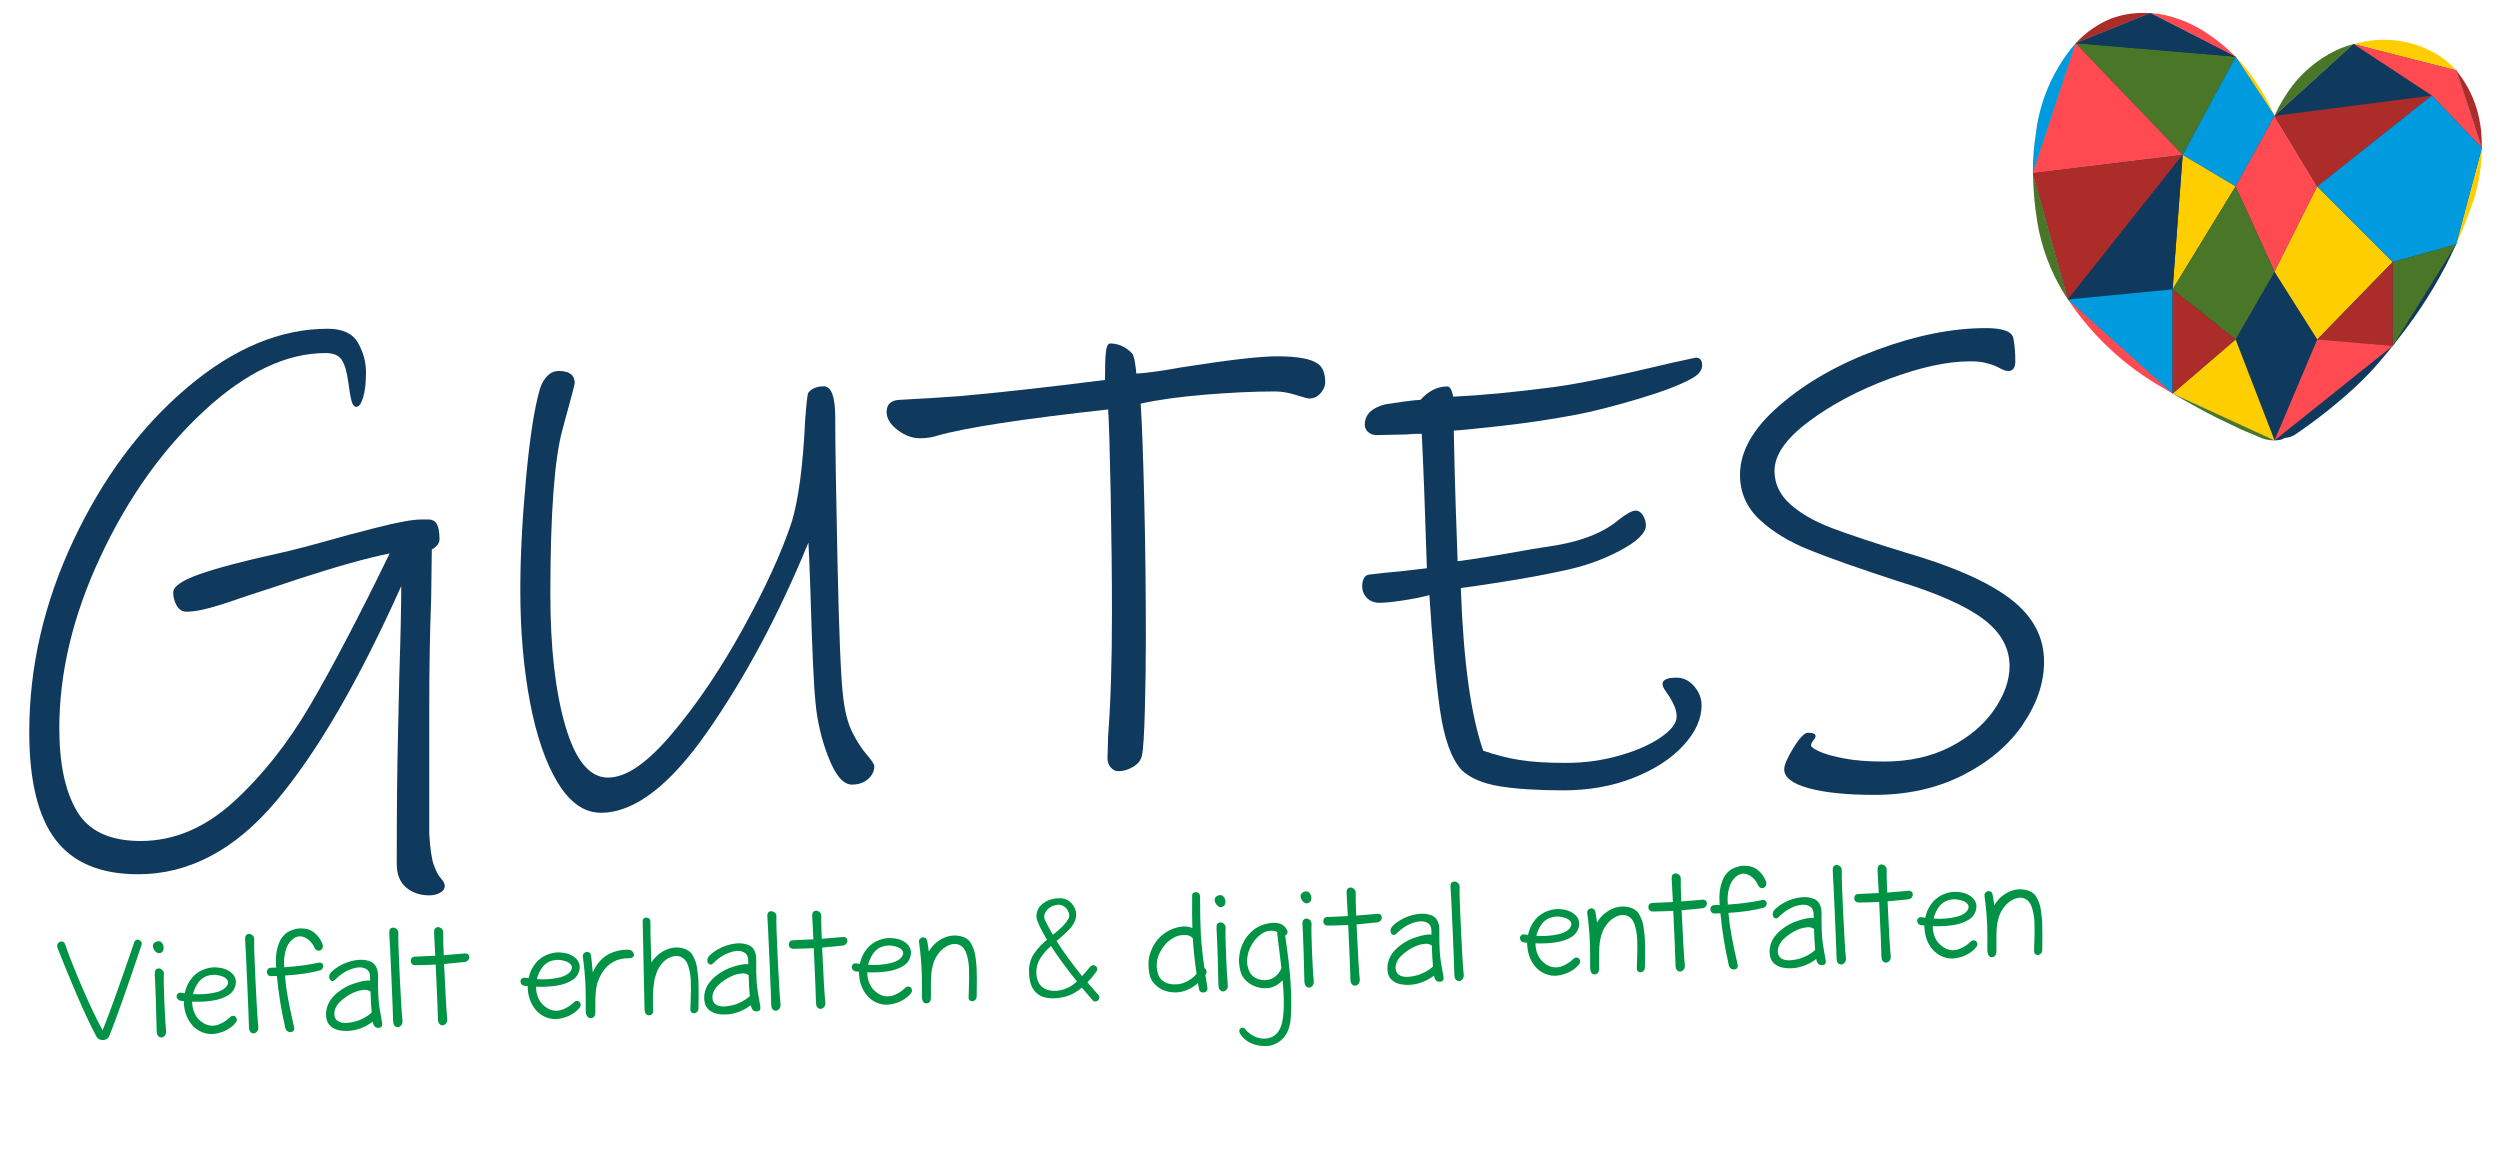 <?xml version="1.0" encoding="UTF-8"?>
<svg xmlns="http://www.w3.org/2000/svg" width="350" height="162" viewBox="0 0 579 268">
  <defs>
    <style>
      .cls-1 {
        fill: #009245;
      }

      .cls-2 {
        fill: #009bde;
      }

      .cls-3 {
        fill: #ab2c29;
      }

      .cls-4 {
        fill: #103a5d;
      }

      .cls-5 {
        fill: #ff4a51;
      }

      .cls-6 {
        fill: #4a7628;
      }

      .cls-7 {
        fill: #ffce00;
      }
    </style>
  </defs>
  <g id="Schriften_und_Hilfslinien" data-name="Schriften und Hilfslinien"/>
  <g id="gutes_big">
    <g id="Ebene_9" data-name="Ebene 9"/>
  </g>
  <g id="Ebene_4" data-name="Ebene 4"/>
  <g id="Ebene_10" data-name="Ebene 10"/>
  <g id="Ebene_12" data-name="Ebene 12"/>
  <g id="Ebene_11" data-name="Ebene 11"/>
  <g id="Ebene_2" data-name="Ebene 2"/>
  <g id="Ebene_15" data-name="Ebene 15"/>
  <g id="Ebene_7" data-name="Ebene 7"/>
  <g id="Ebene_6" data-name="Ebene 6"/>
  <g id="Ebene_3" data-name="Ebene 3"/>
  <g id="Ebene_13" data-name="Ebene 13"/>
  <g id="Ebene_14" data-name="Ebene 14"/>
  <g id="gutes_big_bunt">
    <g>
      <path class="cls-6" d="M526.78,101.99c-1.26,.03-2.51-.25-3.65-.81l-3.84-1.6-5.87-2.81c-3.6-1.83-6.87-3.66-10.18-5.59l23.53,10.81Z"/>
      <g>
        <path class="cls-6" d="M545.08,10.21l-18.29,16.63c.6-1.38,1.3-2.72,2.11-4,2.52-4.3,6.14-7.86,10.48-10.32,1.79-1.03,3.7-1.81,5.7-2.31Z"/>
        <path class="cls-7" d="M568.91,16.28l-23.8-6.08c.46-.13,.93-.23,1.4-.32,5.55-1.33,11.39-.66,16.48,1.92,2.23,1.12,4.24,2.64,5.92,4.48Z"/>
        <path class="cls-3" d="M574.8,34.27l-5.85-17.87c1.85,2.28,3.3,4.85,4.28,7.62,.89,2.58,1.41,5.28,1.52,8,.04,.75,.06,1.5,.06,2.25Z"/>
        <path class="cls-7" d="M574.8,34.27c-.01,4-.63,7.97-1.82,11.8-1.19,3.59-2.57,7.11-4.14,10.54l5.96-22.34Z"/>
        <path class="cls-5" d="M503.18,91.14c-.72-.41-1.43-.84-2.15-1.26-8.88-5.02-16.44-12.05-22.09-20.52l24.24,21.78Z"/>
        <path class="cls-6" d="M478.94,69.36c-.4-.59-.79-1.19-1.16-1.8-2.96-4.92-4.97-10.34-5.92-16-.63-3.79-.96-7.61-1.03-11.45l8.11,29.24Z"/>
        <path class="cls-2" d="M480.74,10.01l-9.91,30.11c0-.27-.01-.53-.01-.8,0-2.68,.22-5.35,.64-8,.74-6.89,3.32-13.47,7.44-19.04,.56-.8,1.18-1.56,1.84-2.28Z"/>
        <path class="cls-3" d="M498.02,3.04l-17.28,6.97c2.28-2.49,5.09-4.45,8.24-5.73,2.36-.86,4.85-1.3,7.36-1.28,.56,0,1.12,0,1.68,.04Z"/>
        <path class="cls-5" d="M517.77,13.13l-19.73-10.1c.99,.06,1.97,.18,2.94,.37,3.69,.78,7.19,2.28,10.31,4.4,2.34,1.55,4.5,3.34,6.47,5.33Z"/>
        <path class="cls-7" d="M526.79,26.84l-9.03-13.71c.53,.53,1.04,1.07,1.53,1.63,3.08,3.64,5.6,7.71,7.5,12.08Z"/>
        <path class="cls-4" d="M574.8,34.27h0l-5.96,22.34c-3.09,6.79-6.91,13.23-11.38,19.22-1.07,1.42-2.14,2.83-3.26,4.23l-.03,.04h0c-.89,1.11-1.78,2.2-2.71,3.25-1.71,2.07-3.56,4.02-5.52,5.85-4.52,4.22-9.37,8.07-14.49,11.52-.68,.41-1.45,.65-2.23,.7l-.89,.4c-.51,.11-1.02,.17-1.53,.18h-.02l-23.53-10.81-.06-.04h0l-24.24-21.78-8.11-29.24,9.91-30.11,17.28-6.97h.01l19.73,10.1,9.03,13.71,18.29-16.63h.02l23.8,6.07v.06s.02,.04,.04,.06h0l5.85,17.87Z"/>
        <polygon class="cls-6" points="480.74 10.01 505.51 35.88 517.76 13.13 480.74 10.01"/>
        <polygon class="cls-2" points="526.79 26.84 517.77 43.18 505.51 35.88 517.77 13.13 526.79 26.84"/>
        <polygon class="cls-5" points="517.76 43.18 526.79 62.94 536.69 43.18 526.79 26.84 517.76 43.18"/>
        <polygon class="cls-4" points="526.79 62.94 517.76 78.62 526.79 102 536.69 78.62 526.79 62.94"/>
        <polygon class="cls-5" points="505.51 35.88 470.83 40.12 480.74 10.01 505.51 35.88"/>
        <polygon class="cls-7" points="505.51 35.88 503.18 67.02 517.76 43.18 505.51 35.88"/>
        <polygon class="cls-6" points="503.18 67.02 517.76 78.62 526.79 62.94 517.76 43.18 503.18 67.02"/>
        <polygon class="cls-7" points="526.79 62.94 536.69 43.18 554.17 60.66 536.69 78.62 526.79 62.94"/>
        <polygon class="cls-4" points="563.22 22.13 526.79 26.84 545.08 10.21 545.09 10.2 545.1 10.2 563.22 22.13"/>
        <polygon class="cls-3" points="536.69 43.18 563.22 22.13 526.79 26.84 536.69 43.18"/>
        <polygon class="cls-5" points="574.8 34.27 563.22 22.13 545.1 10.2 568.91 16.28 568.94 16.39 568.94 16.4 574.8 34.27"/>
        <polygon class="cls-2" points="574.8 34.27 574.8 34.27 568.84 56.61 554.17 60.66 536.69 43.18 563.22 22.13 574.8 34.27"/>
        <polygon class="cls-6" points="554.17 60.66 554.17 80.1 568.84 56.61 554.17 60.66"/>
        <polygon class="cls-3" points="554.17 80.1 536.69 78.62 554.17 60.66 554.17 80.1"/>
        <polygon class="cls-5" points="554.17 80.1 526.79 102 536.69 78.62 554.17 80.1"/>
        <polygon class="cls-3" points="505.51 35.88 478.94 69.36 470.83 40.12 505.51 35.88"/>
        <polygon class="cls-4" points="478.94 69.36 503.18 67.02 505.51 35.88 478.94 69.36"/>
        <polygon class="cls-2" points="503.18 67.02 503.18 91.14 478.94 69.36 503.18 67.02"/>
        <polygon class="cls-7" points="526.79 101.99 526.79 102 526.78 101.99 503.25 91.18 503.19 91.14 517.77 78.62 526.79 101.99"/>
        <polygon class="cls-3" points="503.18 67.02 503.18 91.14 517.76 78.62 503.18 67.02"/>
        <polygon class="cls-4" points="517.77 13.13 480.74 10.01 498.02 3.04 498.04 3.04 517.77 13.13"/>
      </g>
    </g>
    <g>
      <path class="cls-4" d="M100.48,200.33c.49,1.43,1.04,2.47,1.63,3.11,.59,.64,.89,1.21,.89,1.71,0,.69-.37,1.24-1.11,1.63-.74,.39-1.56,.59-2.45,.59-2.18,0-3.98-.62-5.41-1.85-1.43-1.24-2.15-3.04-2.15-5.41,0-12.46,.1-22.64,.3-30.55l.3-13.2c.3-9.19,.44-16.06,.44-20.61-9.89,22.05-19.57,38.68-29.06,49.9-9.49,11.22-20.12,16.83-31.88,16.83-8.7,0-15.08-2.67-19.13-8.01-4.06-5.34-6.08-13.64-6.08-24.91,0-15.13,3.41-29.93,10.23-44.41,6.82-14.48,15.59-26.27,26.32-35.37,10.73-9.09,21.58-13.64,32.55-13.64,3.46,0,5.81,1.09,7.04,3.26,1.23,2.18,1.85,4.45,1.85,6.82s-.22,4.43-.67,5.86c-.44,1.43-.96,2.15-1.56,2.15-.5,0-.87-.44-1.11-1.33-.25-.89-.52-2.47-.82-4.75-.3-2.17-.79-3.78-1.48-4.82-.69-1.04-1.93-1.56-3.71-1.56-9.1,0-18.46,4.45-28.1,13.35-9.64,8.9-17.65,20.14-24.02,33.74-6.38,13.59-9.56,26.87-9.56,39.82,0,8.21,1.36,14.61,4.08,19.2,2.72,4.6,7.64,6.9,14.75,6.9,7.71,0,14.88-3.02,21.5-9.05,6.62-6.03,12.53-13.47,17.72-22.32,5.19-8.85,11.34-20.59,18.46-35.22-5.04,.99-12.11,2.97-21.21,5.93l-5.78,1.93-5.49,1.78c-3.66,1.29-6.62,2.25-8.9,2.89-2.28,.64-4.15,.96-5.64,.96-.99,0-1.76-.47-2.3-1.41-.54-.94-.82-1.95-.82-3.04,0-1.38,2.02-2.79,6.08-4.23,4.05-1.43,10.13-3.04,18.24-4.82,3.16-.69,7.71-1.88,13.64-3.56,.99-.3,3.98-1.09,8.97-2.37,4.99-1.28,8.48-1.93,10.45-1.93h1.71c.94,0,1.61,.37,2,1.11,.39,.74,.59,1.9,.59,3.48,0,.89-.59,1.68-1.78,2.37l-.15,11.42c-.3,7.71-.44,16.12-.44,25.21v29.21c.2,3.36,.54,5.76,1.04,7.19Z"/>
      <path class="cls-4" d="M201.02,180.46c-.99,.84-2.22,1.26-3.71,1.26-1.98,0-3.78-2.08-5.41-6.23-1.63-4.15-2.65-8.45-3.04-12.9-.4-3.76-.79-12.51-1.19-26.25-.2-5.73-.35-9.29-.44-10.68-6.82,16.61-14.61,31.19-23.36,43.75s-16.98,18.83-24.69,18.83c-3.86,0-7.19-2.32-10.01-6.97s-4.97-10.9-6.45-18.76-2.22-16.48-2.22-25.88c0-7.61,.44-16.24,1.33-25.88,.89-9.64,1.98-16.58,3.26-20.83,.39-1.19,.96-2.15,1.71-2.89,.74-.74,1.61-1.11,2.59-1.11,2.47,0,3.71,.94,3.71,2.82,0,.3-.94,3.86-2.82,10.68-1.88,6.82-2.82,19.57-2.82,38.26,0,12.36,1.16,22.52,3.48,30.47,2.32,7.96,5.61,11.94,9.86,11.94s9.09-3.38,14.83-10.16c5.73-6.77,11.2-14.85,16.39-24.25,5.19-9.39,8.97-17.65,11.34-24.77,1.58-5.24,2.62-13.1,3.11-23.58,.3-4.05,.54-6.18,.74-6.38,.79-.99,1.98-1.48,3.56-1.48,1.78,0,2.67,2.42,2.67,7.27,0,5.83,.17,16.91,.52,33.22,.35,16.31,.76,26.64,1.26,30.99,.39,3.66,1.11,6.53,2.15,8.6,1.04,2.08,2.15,3.81,3.34,5.19,1.19,1.39,1.78,2.28,1.78,2.67,0,1.19-.5,2.2-1.48,3.04Z"/>
      <path class="cls-4" d="M305.86,91.04c-.69,.84-1.58,1.26-2.67,1.26-.3,0-1.31-.27-3.04-.82-1.73-.54-3.34-.82-4.82-.82-4.75,0-10.13,.25-16.16,.74-6.03,.5-11.02,1.19-14.98,2.08,.3,4.75,.57,12.23,.82,22.47,.25,10.23,.37,20.98,.37,32.25,0,4.75-.07,10.04-.22,15.87-.15,5.83-.37,9.44-.67,10.83-.2,1.09-.87,1.98-2,2.67-1.14,.69-2.3,1.04-3.48,1.04-.69,0-1.29-.3-1.78-.89-.5-.59-.74-1.28-.74-2.08l.15-5.19c.59-7.71,.89-17.2,.89-28.47,0-8.1-.1-17.37-.3-27.8-.2-10.43-.4-16.88-.59-19.35-19.77,2.18-32.97,4.2-39.59,6.08-1.19,.4-2.52,.59-4,.59-1.78,0-3.51-.64-5.19-1.93-1.68-1.28-2.52-2.67-2.52-4.15,0-.99,.3-1.71,.89-2.15s1.33-.67,2.22-.67c5.63-.3,10.38-.59,14.24-.89,8.8-.79,19.87-2.02,33.22-3.71,0-3.06,.07-5.24,.22-6.52,.15-1.28,.47-1.93,.96-1.93,1.88,0,3.56,.74,5.04,2.22,.3,.3,.54,1.06,.74,2.3,.2,1.24,.3,2.05,.3,2.45,2.17-.1,5.73-.59,10.68-1.48,10.68-1.68,17.99-2.52,21.95-2.52,4.75,0,7.91,.59,9.49,1.78,1.09,.79,1.63,2.22,1.63,4.3,0,.79-.35,1.61-1.04,2.45Z"/>
      <path class="cls-4" d="M391.72,87.71c-2.67,1.48-6.85,3.07-12.53,4.75-5.69,1.68-10.36,2.87-14.01,3.56-5.73,1.09-11.49,1.95-17.28,2.6-5.78,.64-9.52,1.02-11.2,1.11,.1,5.73,.25,11.64,.45,17.72,.2,6.08,.34,10.26,.44,12.53,3.86-.49,9.64-1.43,17.35-2.82l5.63-.89c6.23-1.09,11.02-3.06,14.38-5.93,1.78-1.38,3.06-2.08,3.86-2.08,.69,0,1.26,.37,1.71,1.11,.44,.74,.67,1.51,.67,2.3,0,1.78-2,3.73-6.01,5.86-4,2.13-8.43,3.68-13.27,4.67-4.06,.89-8.6,1.73-13.64,2.52-5.04,.79-8.36,1.29-9.94,1.48,.59,16.91,2.32,29.46,5.19,37.67,2.87,.99,5.68,1.71,8.45,2.15,2.77,.45,6.33,.67,10.68,.67s8.5-.57,12.46-1.71c3.95-1.13,7.14-2.54,9.57-4.23,2.42-1.68,3.63-3.26,3.63-4.75,0-.79-.15-1.56-.45-2.3-.3-.74-.69-1.51-1.19-2.3-.2-.3-.52-.76-.96-1.41-.45-.64-.67-1.16-.67-1.56,0-.99,1.09-1.48,3.26-1.48,1.58,0,2.94,.67,4.08,2,1.14,1.33,1.71,2.79,1.71,4.38,0,3.17-1.41,6.28-4.23,9.34-2.82,3.07-6.67,5.56-11.57,7.49s-10.31,2.89-16.24,2.89-10.97-.32-14.83-.96c-3.86-.64-6.77-1.9-8.75-3.78-2.37-2.67-4.03-7.32-4.97-13.94-.94-6.62-1.76-15.47-2.45-26.54-1.88,.5-3.98,.92-6.3,1.26-2.32,.35-4.08,.52-5.26,.52s-2.15-.37-2.89-1.11-1.11-1.65-1.11-2.74c0-.69,.12-1.28,.37-1.78,.25-.49,.62-.79,1.11-.89,3.26-.39,5.63-.64,7.12-.74l6.38-.74c-.4-12.75-.79-23.13-1.19-31.14-1.48,0-2.67,.05-3.56,.15l-6.82,.15c-.89,0-1.58-.25-2.08-.74-.5-.49-.74-1.04-.74-1.63,0-2.37,1.58-3.95,4.75-4.75,1.19-.2,2.69-.42,4.52-.67,1.83-.25,3.04-.37,3.63-.37,1.88-2.08,3.95-3.11,6.23-3.11,.39,0,.72,.32,.96,.96,.25,.64,.37,1.11,.37,1.41,6.53-.3,14.29-1.04,23.28-2.22,5.93-.79,15.07-2.67,27.43-5.63l5.49-1.19c.99,0,1.48,.59,1.48,1.78s-.84,2.22-2.52,3.11Z"/>
      <path class="cls-4" d="M468.46,167.86c-3.31,4.8-7.96,8.7-13.94,11.72-5.98,3.01-12.78,4.52-20.39,4.52-6.43,0-11.52-.52-15.27-1.56-3.76-1.04-5.64-2.5-5.64-4.38,0-.99,.72-2.64,2.15-4.97,1.43-2.32,2.54-3.48,3.34-3.48,1.19,0,1.78,.25,1.78,.74,0,.3-.17,.64-.52,1.04-.35,.4-.52,.79-.52,1.19,0,.3,.62,.74,1.85,1.33,1.24,.59,3.14,1.14,5.71,1.63,2.57,.5,5.68,.74,9.34,.74,5.83,0,10.95-1.14,15.35-3.41,4.4-2.27,7.79-5.14,10.16-8.6,2.37-3.46,3.56-6.82,3.56-10.08,0-4.25-2.05-7.91-6.15-10.97-4.1-3.06-10.7-5.98-19.8-8.75-8.8-2.87-15.6-5.26-20.39-7.19-4.8-1.93-8.67-4.3-11.64-7.12-2.97-2.82-4.45-6.25-4.45-10.31,0-5.44,3.06-10.8,9.19-16.09,6.13-5.29,13.69-9.59,22.69-12.9,8.99-3.31,17.35-4.97,25.06-4.97,3.95,0,6.08,.79,6.38,2.37,.3,1.58,.44,3.36,.44,5.34,0,1.48-.54,2.22-1.63,2.22-.5,0-1.06-.17-1.71-.52-.64-.35-1.21-.62-1.71-.82-.59-.2-1.29-.39-2.08-.59-.79-.2-1.93-.3-3.41-.3-5.14,0-11.32,1.33-18.54,4-7.22,2.67-13.47,5.98-18.76,9.94-5.29,3.96-7.93,7.76-7.93,11.42,0,2.97,1.21,5.54,3.63,7.71,2.42,2.18,5.66,4.03,9.71,5.56,4.05,1.53,9.79,3.44,17.2,5.71,10.87,3.17,18.91,6.72,24.1,10.68,5.19,3.96,7.79,8.8,7.79,14.53,0,4.94-1.66,9.81-4.97,14.61Z"/>
    </g>
    <g>
      <path class="cls-1" d="M13.32,219.53c-.15-.4-.11-.75,.12-1.06s.53-.46,.89-.43c.36,.03,.61,.25,.75,.68,.94,2.75,2.31,6.19,4.1,10.33s3.32,7.32,4.58,9.56c.41-1,.86-2.16,1.36-3.48,.5-1.33,1.06-2.85,1.67-4.58,.62-1.73,1.11-3.13,1.49-4.21,.38-1.08,.9-2.61,1.59-4.58,.68-1.98,1.08-3.14,1.2-3.5,.09-.25,.22-.43,.39-.54s.34-.14,.51-.1c.17,.04,.33,.12,.49,.23,.16,.11,.27,.26,.33,.44s.06,.36,0,.54c-3.44,10.22-5.93,17.24-7.47,21.07-.17,.42-.46,.71-.87,.86-.42,.15-.83,.16-1.24,.03-.41-.13-.7-.36-.87-.7-1.25-2.31-2.75-5.49-4.5-9.54-1.74-4.06-3.25-7.73-4.53-11.01Z"/>
      <path class="cls-1" d="M35.4,218.99c.01-.2,.09-.38,.25-.54,.15-.16,.33-.28,.53-.36,.2-.08,.41-.11,.63-.1,.22,.02,.4,.09,.54,.23,.24,.22,.4,.5,.49,.84,.09,.35,.08,.68-.03,.99-.11,.31-.3,.53-.6,.64-.43,.17-.85,.06-1.24-.35-.39-.41-.58-.86-.56-1.37Zm.44,6.57c-.04-.61,.13-.99,.49-1.17s.73-.13,1.09,.13c.37,.26,.54,.59,.52,1.01-.06,1.05-.02,3.26,.12,6.61,.14,3.35,.27,5.56,.39,6.63,.07,.53-.08,.95-.44,1.25s-.73,.35-1.12,.14c-.38-.21-.59-.65-.61-1.33-.02-1.43-.08-3.69-.18-6.79-.1-3.09-.19-5.26-.27-6.49Z"/>
      <path class="cls-1" d="M42.59,231.85c-.22-.02-.44-.04-.67-.06-.44-.05-.74-.25-.91-.6-.17-.35-.15-.67,.06-.95,.21-.29,.55-.39,1.01-.31,.23,.04,.46,.08,.7,.11,.21-1.04,.59-1.98,1.13-2.82,.36-.55,.77-1.04,1.25-1.46,.48-.42,.97-.75,1.48-.99,.51-.24,1.04-.42,1.59-.56,.55-.13,1.09-.19,1.61-.17,.52,.02,1.03,.08,1.52,.18s.94,.26,1.35,.48c.41,.22,.76,.47,1.05,.75,.3,.28,.52,.61,.68,.98,.15,.37,.22,.76,.18,1.16-.05,.61-.22,1.16-.51,1.65-.29,.49-.69,.89-1.19,1.21-.5,.32-1.06,.59-1.68,.81-.62,.22-1.31,.39-2.07,.5-.76,.11-1.53,.18-2.29,.22-.76,.04-1.55,.04-2.38,0,0,1.02,.2,1.97,.63,2.84,.42,.87,1.08,1.58,1.95,2.12,.55,.34,1.12,.53,1.72,.59,.59,.06,1.16-.01,1.71-.2,.54-.19,1.04-.43,1.49-.72s.88-.63,1.27-1.01c.22-.22,.45-.33,.7-.33,.25,0,.45,.07,.6,.23,.15,.16,.24,.36,.27,.6,.04,.24-.06,.5-.28,.78-.47,.6-1.11,1.13-1.93,1.59-.82,.46-1.75,.78-2.8,.95-1.04,.17-2.08,.04-3.09-.38-.89-.37-1.66-.94-2.3-1.69s-1.11-1.6-1.42-2.54c-.3-.93-.45-1.92-.45-2.95Zm2.11-1.62c.92,.08,1.84,.08,2.76,0,.92-.08,1.75-.21,2.5-.39s1.37-.45,1.89-.81c.51-.36,.83-.79,.94-1.28,.08-.32,0-.63-.26-.93-.25-.3-.61-.53-1.07-.7-.46-.17-.97-.28-1.51-.33-.55-.05-1.12,0-1.72,.17s-1.11,.42-1.55,.79c-.46,.38-.86,.88-1.2,1.49-.34,.61-.6,1.27-.78,1.98Z"/>
      <path class="cls-1" d="M56.77,217.54c-.04-.61,.12-.99,.48-1.16,.36-.16,.72-.12,1.09,.13,.37,.25,.55,.58,.52,1-.05,1.22,.06,4.6,.33,10.16s.48,8.94,.63,10.16c.05,.53-.1,.95-.46,1.25s-.73,.35-1.12,.14c-.38-.21-.58-.65-.59-1.33-.02-1.13-.15-4.46-.39-9.99-.24-5.52-.41-8.98-.5-10.37Z"/>
      <path class="cls-1" d="M72.82,219.5c-.23-.57-.58-1.08-1.04-1.55-.46-.46-.99-.79-1.57-.98-.58-.19-1.17-.15-1.76,.12-.53,.26-.98,.64-1.36,1.13-.38,.49-.66,1.02-.84,1.6-.18,.57-.31,1.12-.38,1.64-.07,.52-.1,1.02-.09,1.5,.01,.36,.03,.72,.05,1.06,2.98-.2,5.61-.55,7.89-1.04,.44-.09,.76,0,.95,.25,.2,.26,.23,.56,.1,.89-.13,.34-.38,.55-.74,.65-2.16,.58-4.84,.97-8.05,1.17,.15,1.74,.39,3.51,.72,5.32,.33,1.81,.8,4.03,1.41,6.66,.13,.52-.02,.87-.45,1.04-.39,.15-.76,.1-1.12-.14-.24-.16-.4-.39-.46-.68-.96-4.19-1.61-8.23-1.96-12.1-.44,.02-.9,.03-1.39,.04-.35,.02-.61-.14-.79-.47-.17-.33-.19-.65-.03-.98,.15-.33,.44-.49,.88-.5,.37,0,.76-.02,1.17-.04-.01-.28-.03-.56-.05-.85-.03-.61-.02-1.21,.02-1.79s.14-1.21,.3-1.85,.37-1.23,.63-1.75c.27-.52,.63-1,1.09-1.44,.46-.44,.99-.76,1.6-.97,.74-.28,1.43-.42,2.08-.42,.64,0,1.22,.08,1.73,.23,.51,.16,.97,.41,1.39,.74,.42,.34,.78,.71,1.08,1.1,.3,.4,.55,.84,.77,1.33,.27,.63,.23,1.12-.14,1.49-.3,.29-.63,.36-1.01,.21-.27-.1-.48-.32-.62-.65Z"/>
      <path class="cls-1" d="M87.91,238.02c-.48,.08-.84,0-1.09-.24-.24-.24-.42-.63-.52-1.16-.78,.6-1.64,1.09-2.57,1.46-.94,.37-1.85,.59-2.73,.66-.88,.07-1.71,.02-2.48-.13-.77-.16-1.42-.47-1.94-.94-.53-.47-.85-1.05-.97-1.74-.16-.84-.13-1.65,.08-2.44,.21-.79,.54-1.48,.99-2.07,.45-.59,.99-1.14,1.63-1.65,.64-.51,1.28-.92,1.92-1.25,.64-.33,1.28-.59,1.92-.79,1.56-.5,2.75-.71,3.58-.62,0-.37-.01-.69-.03-.96-.02-1.01-.48-1.66-1.37-1.94-.89-.29-1.97-.18-3.24,.32-1.27,.5-2.44,1.29-3.49,2.38-.35,.35-.68,.41-1,.15-.3-.24-.42-.57-.35-1.02,.05-.33,.2-.63,.47-.89,1.24-1.21,2.76-2.05,4.57-2.53s3.34-.44,4.6,.12c.57,.25,.99,.68,1.26,1.28,.27,.6,.41,1.25,.39,1.95-.02,2.33,.02,4.14,.12,5.42,.1,1.28,.35,2.92,.73,4.9,.12,.5,.16,.9,.1,1.19-.06,.3-.25,.47-.58,.53Zm-2.13-8.4s-.05-.02-.08-.04c-.14-.08-.25-.13-.34-.17-.09-.04-.23-.08-.42-.12-.19-.04-.43-.05-.7-.03-.28,.02-.6,.07-.97,.15-.41,.09-.88,.26-1.42,.49s-1.1,.56-1.68,.95c-.58,.4-1.1,.83-1.55,1.29s-.79,.99-1.01,1.59c-.22,.6-.25,1.19-.09,1.77,.13,.48,.43,.84,.9,1.08,.46,.24,1.02,.35,1.67,.34s1.33-.12,2.05-.3c.72-.18,1.43-.46,2.13-.83,.7-.38,1.3-.8,1.81-1.28-.14-1.47-.23-3.1-.27-4.89Z"/>
      <path class="cls-1" d="M90.15,216.09c-.04-.61,.12-.99,.48-1.16,.36-.16,.72-.12,1.1,.13,.37,.25,.55,.58,.52,1-.05,1.22,.06,4.6,.33,10.16,.27,5.55,.48,8.94,.63,10.16,.05,.53-.1,.95-.46,1.25-.36,.3-.73,.35-1.12,.14-.38-.21-.58-.65-.59-1.33-.02-1.13-.15-4.46-.39-9.99-.24-5.52-.41-8.98-.5-10.37Z"/>
      <path class="cls-1" d="M100.55,215.98c-.05-.61,.11-.99,.47-1.16s.73-.13,1.1,.13c.37,.26,.55,.59,.52,1.01-.03,.65,0,2.41,.12,5.27,1.18-.09,2.81-.23,4.88-.41,.45-.04,.76,.09,.93,.41,.17,.31,.16,.64-.03,.98-.19,.34-.49,.54-.91,.59-1.84,.2-3.43,.36-4.79,.47,.31,6.8,.55,11.02,.74,12.68,.06,.53-.09,.95-.45,1.25-.36,.3-.74,.35-1.12,.14-.39-.21-.58-.65-.59-1.33-.02-1.44-.19-5.64-.52-12.61-1.37,.07-2.96,.12-4.77,.15-.25,0-.46-.07-.63-.2-.17-.13-.28-.29-.32-.48-.04-.19-.05-.38-.03-.57,.03-.19,.12-.36,.27-.5,.15-.14,.35-.22,.58-.23,1.9-.07,3.5-.15,4.8-.22-.13-2.75-.22-4.53-.28-5.35Z"/>
      <path class="cls-1" d="M122.23,228.39c-.22-.02-.44-.04-.67-.06-.43-.05-.74-.25-.91-.6-.17-.35-.15-.67,.06-.95,.21-.29,.55-.39,1.01-.31,.23,.04,.46,.08,.7,.11,.21-1.04,.59-1.98,1.13-2.82,.36-.55,.77-1.04,1.25-1.46,.48-.42,.97-.75,1.48-.99,.51-.24,1.04-.42,1.59-.56,.55-.13,1.09-.19,1.61-.17,.52,.02,1.03,.08,1.52,.18,.49,.1,.94,.26,1.35,.48,.41,.22,.76,.47,1.05,.75,.3,.28,.52,.61,.68,.98,.15,.37,.22,.76,.18,1.16-.05,.61-.22,1.16-.51,1.65-.29,.49-.69,.89-1.19,1.21-.5,.32-1.06,.59-1.68,.81-.62,.22-1.31,.39-2.07,.5-.76,.11-1.53,.18-2.29,.22-.76,.04-1.55,.04-2.38,0,0,1.02,.2,1.97,.63,2.84,.42,.87,1.08,1.58,1.95,2.12,.55,.34,1.12,.53,1.72,.59,.59,.06,1.16-.01,1.71-.2,.54-.19,1.04-.43,1.49-.72,.45-.29,.88-.63,1.27-1.01,.22-.22,.45-.33,.7-.33,.25,0,.45,.07,.6,.23,.15,.16,.24,.36,.27,.6,.04,.24-.06,.5-.28,.78-.47,.6-1.11,1.13-1.93,1.59-.82,.46-1.75,.78-2.8,.95s-2.08,.04-3.09-.38c-.89-.37-1.66-.94-2.3-1.69s-1.11-1.6-1.42-2.54c-.3-.94-.45-1.92-.45-2.95Zm2.11-1.62c.92,.08,1.84,.08,2.76,0,.92-.08,1.75-.21,2.5-.39s1.37-.45,1.89-.81c.51-.36,.83-.79,.94-1.28,.08-.32,0-.63-.26-.93-.25-.3-.61-.53-1.07-.7s-.97-.28-1.51-.33-1.12,0-1.72,.17c-.6,.16-1.11,.43-1.55,.79-.46,.38-.86,.88-1.2,1.49s-.6,1.27-.78,1.98Z"/>
      <path class="cls-1" d="M145.81,221.93c-2.87-.07-5.03,1.12-6.49,3.56-.19,.33-.36,.66-.52,1.01-.15,.35-.28,.66-.38,.95-.1,.29-.18,.63-.25,1.02-.07,.39-.12,.72-.16,.97-.04,.25-.06,.6-.09,1.04-.02,.44-.03,.77-.04,.99,0,.22,0,.57,0,1.07,0,.5,0,.85,0,1.06,0,.05,0,.18,0,.39,0,.21,0,.36,0,.46,0,.09-.02,.23-.04,.4-.03,.18-.07,.31-.11,.41-.05,.09-.12,.19-.21,.29-.09,.1-.21,.16-.35,.2-.48,.13-.85,.04-1.11-.29-.26-.33-.4-.73-.41-1.22,0-.28,0-.82,0-1.62,0-.8,0-1.33,0-1.58,0-.26,0-.72-.02-1.39s-.03-1.17-.04-1.49c-.01-.32-.04-.79-.08-1.4-.04-.61-.08-1.15-.12-1.62-.05-.47-.1-1.01-.17-1.64-.07-.63-.15-1.27-.24-1.94-.03-.29,.03-.53,.2-.72s.36-.31,.59-.36c.22-.05,.45,0,.67,.13,.22,.13,.36,.34,.41,.62,.05,.24,.1,.57,.14,.98,.04,.41,.09,.92,.15,1.54,.06,.62,.1,1.11,.14,1.48,.4-.94,.9-1.77,1.51-2.47,.6-.7,1.26-1.25,1.98-1.65,.72-.4,1.46-.69,2.23-.88,.76-.19,1.56-.28,2.4-.27,.61,0,1.04,.22,1.28,.67,.2,.37,.19,.7-.05,.99-.18,.2-.45,.3-.81,.3Z"/>
      <path class="cls-1" d="M159.89,233.78c0-.29,.02-.7,.04-1.24,.09-2.33,.11-4.15,.05-5.46-.06-1.31-.27-2.47-.62-3.48-.25-.72-.62-1.27-1.11-1.64-.5-.37-1.03-.56-1.6-.56-.57,0-1.17,.17-1.79,.49-.62,.33-1.17,.79-1.66,1.39-.23,.29-.45,.59-.63,.91-.19,.32-.35,.66-.48,1.04-.13,.38-.25,.72-.35,1.04-.1,.32-.18,.71-.24,1.16-.06,.46-.11,.82-.15,1.1-.04,.28-.07,.67-.09,1.18s-.03,.87-.04,1.09c0,.22,0,.59,0,1.11,0,.52,0,.85,0,1,.02,.18,.03,.4,.04,.63,0,.24,0,.46,0,.66,0,.21-.06,.39-.16,.56-.1,.17-.25,.28-.46,.34-.24,.07-.46,.08-.65,.02-.19-.06-.33-.17-.43-.33-.1-.16-.17-.34-.22-.53-.05-.19-.07-.4-.07-.63-.04-2.74-.18-9.5-.43-20.28,0-.23,.06-.41,.18-.56,.12-.14,.27-.23,.45-.25,.18-.02,.36-.01,.53,.03,.18,.04,.33,.14,.45,.28,.12,.14,.19,.31,.18,.51,0,1.21,.01,2.3,.03,3.28,.02,.98,.05,2.06,.09,3.23,.04,1.17,.07,2.18,.09,3.05,.58-.89,1.3-1.63,2.15-2.23,.86-.6,1.78-.99,2.77-1.17,.99-.18,1.99-.08,3,.31,.39,.16,.73,.37,1.04,.64s.56,.62,.77,1.06c.21,.43,.39,.85,.54,1.26,.15,.41,.27,.94,.36,1.62,.09,.67,.15,1.25,.21,1.72,.05,.48,.09,1.14,.1,1.98,.02,.84,.02,1.51,.02,1.99s0,1.19-.02,2.13c0,.58-.01,1.01-.02,1.3,0,.51-.22,.86-.65,1.05-.38,.16-.71,.12-.98-.13-.17-.17-.26-.4-.25-.68Z"/>
      <path class="cls-1" d="M175.48,234.21c-.48,.08-.84,0-1.08-.24-.24-.24-.42-.63-.52-1.16-.78,.6-1.64,1.09-2.57,1.46-.94,.37-1.85,.59-2.73,.66s-1.71,.03-2.48-.13-1.42-.47-1.94-.94c-.53-.47-.85-1.05-.97-1.74-.16-.84-.13-1.65,.08-2.44,.21-.79,.54-1.48,.99-2.07,.45-.59,.99-1.14,1.63-1.65,.64-.51,1.28-.92,1.92-1.25,.64-.33,1.28-.59,1.92-.79,1.56-.5,2.75-.71,3.58-.62,0-.37-.01-.69-.03-.96-.02-1.01-.48-1.66-1.37-1.94-.89-.29-1.97-.18-3.24,.32-1.27,.5-2.44,1.29-3.49,2.38-.35,.35-.68,.41-1,.15-.3-.23-.42-.57-.35-1.02,.05-.33,.2-.63,.47-.89,1.24-1.21,2.76-2.05,4.57-2.53,1.81-.48,3.34-.44,4.61,.12,.57,.25,.99,.68,1.26,1.28,.27,.6,.41,1.25,.39,1.95-.02,2.33,.02,4.14,.12,5.42,.1,1.28,.35,2.92,.73,4.9,.12,.5,.16,.9,.1,1.19s-.25,.47-.58,.53Zm-2.13-8.4s-.05-.02-.08-.04c-.14-.08-.25-.13-.34-.17s-.23-.08-.42-.12c-.19-.04-.43-.05-.7-.03-.28,.02-.6,.07-.97,.15-.41,.09-.88,.25-1.42,.49-.54,.24-1.1,.56-1.68,.95-.58,.4-1.1,.83-1.55,1.29-.45,.46-.79,.99-1.01,1.59-.22,.6-.25,1.19-.09,1.77,.13,.48,.43,.84,.9,1.08,.46,.24,1.02,.35,1.67,.34,.65-.02,1.33-.12,2.05-.3,.72-.18,1.43-.46,2.13-.83,.7-.38,1.3-.8,1.81-1.28-.14-1.47-.23-3.1-.27-4.89Z"/>
      <path class="cls-1" d="M177.71,212.29c-.04-.61,.12-.99,.48-1.16,.36-.16,.72-.12,1.1,.13s.55,.58,.52,1c-.05,1.22,.06,4.6,.33,10.16,.27,5.55,.48,8.94,.63,10.16,.05,.53-.1,.95-.46,1.25-.36,.3-.73,.35-1.11,.14-.39-.21-.58-.65-.59-1.33-.02-1.13-.15-4.46-.39-9.99-.24-5.52-.41-8.98-.5-10.37Z"/>
      <path class="cls-1" d="M188.11,212.18c-.05-.61,.11-.99,.47-1.16s.73-.13,1.1,.13c.37,.26,.55,.59,.52,1.01-.03,.65,0,2.41,.12,5.27,1.18-.09,2.81-.23,4.88-.41,.45-.04,.76,.09,.93,.41,.17,.31,.16,.64-.03,.98-.19,.34-.49,.54-.91,.59-1.84,.2-3.43,.36-4.79,.47,.31,6.8,.55,11.02,.74,12.68,.06,.53-.09,.95-.45,1.25-.36,.3-.74,.35-1.12,.14-.39-.21-.58-.65-.59-1.33-.02-1.44-.19-5.64-.52-12.61-1.37,.07-2.96,.12-4.77,.15-.25,0-.46-.07-.63-.2-.17-.13-.28-.29-.32-.48-.04-.19-.05-.38-.02-.57,.03-.19,.12-.36,.27-.5,.15-.14,.35-.22,.59-.23,1.9-.07,3.5-.15,4.8-.22-.13-2.75-.22-4.53-.28-5.35Z"/>
      <path class="cls-1" d="M198.95,225.06c-.22-.02-.44-.04-.67-.06-.43-.05-.74-.25-.91-.6-.17-.35-.15-.67,.06-.95,.21-.29,.55-.39,1.01-.31,.23,.04,.46,.08,.7,.11,.21-1.04,.59-1.98,1.13-2.82,.36-.55,.77-1.04,1.25-1.46,.48-.42,.97-.75,1.48-.99,.51-.24,1.04-.42,1.59-.56,.55-.13,1.09-.19,1.61-.17,.52,.02,1.03,.08,1.52,.18,.49,.1,.95,.26,1.35,.48s.76,.47,1.05,.75c.3,.28,.52,.61,.68,.98,.15,.37,.22,.76,.18,1.16-.05,.61-.22,1.16-.51,1.65-.29,.49-.69,.89-1.19,1.21-.5,.32-1.06,.59-1.68,.81-.62,.22-1.31,.39-2.07,.5-.76,.11-1.53,.18-2.29,.22s-1.55,.04-2.38,0c0,1.02,.2,1.97,.63,2.84,.42,.87,1.08,1.58,1.96,2.12,.55,.34,1.12,.53,1.72,.59,.59,.06,1.16-.01,1.71-.2,.54-.19,1.04-.43,1.49-.72,.45-.29,.88-.63,1.27-1.01,.22-.22,.45-.33,.7-.33,.25,0,.45,.07,.6,.23,.15,.16,.24,.36,.27,.6,.04,.24-.06,.5-.28,.78-.47,.6-1.11,1.13-1.93,1.59-.82,.46-1.75,.78-2.8,.95-1.04,.17-2.08,.04-3.09-.38-.89-.37-1.66-.94-2.3-1.69s-1.11-1.6-1.42-2.54c-.3-.93-.45-1.92-.45-2.95Zm2.11-1.62c.92,.08,1.84,.08,2.76,0,.92-.08,1.75-.21,2.5-.39s1.37-.45,1.89-.81c.51-.36,.83-.79,.94-1.28,.08-.32,0-.63-.26-.93-.25-.3-.61-.53-1.07-.7-.46-.17-.97-.28-1.51-.33-.55-.05-1.12,0-1.72,.17s-1.11,.42-1.55,.79c-.46,.38-.86,.88-1.2,1.49-.34,.61-.6,1.27-.78,1.98Z"/>
      <path class="cls-1" d="M224.33,230.98c0-.29,.02-.7,.04-1.24,.09-2.33,.11-4.15,.05-5.46s-.27-2.47-.62-3.48c-.24-.72-.6-1.27-1.09-1.64s-1.02-.55-1.59-.54c-.57,0-1.16,.17-1.78,.49-.61,.32-1.18,.78-1.7,1.36-.33,.39-.63,.8-.88,1.25-.25,.45-.45,.92-.6,1.42-.14,.5-.26,.96-.34,1.4-.08,.44-.14,.94-.17,1.5s-.04,1.03-.05,1.41c0,.38,0,.86,0,1.44,.01,.58,.01,1.01,0,1.29,0,.05,0,.18,0,.39,0,.21,0,.36,0,.46,0,.09-.02,.23-.04,.4-.02,.18-.06,.31-.11,.41-.05,.09-.12,.19-.21,.29-.09,.1-.21,.16-.35,.2-.47,.13-.81,.05-1.03-.26-.22-.31-.34-.71-.35-1.21,0-.28,0-.82,0-1.62,0-.8,0-1.33,0-1.58,0-.26,0-.72-.02-1.39s-.03-1.17-.04-1.49c-.01-.32-.04-.79-.08-1.4-.04-.61-.08-1.15-.12-1.62-.05-.47-.1-1.01-.17-1.64-.07-.63-.15-1.27-.24-1.94-.03-.29,.03-.53,.2-.72,.17-.19,.36-.31,.59-.36,.22-.05,.45,0,.67,.13,.22,.13,.36,.34,.41,.62,.05,.24,.1,.5,.14,.76,.04,.26,.09,.57,.14,.91,.05,.35,.09,.63,.12,.86,.55-.96,1.27-1.77,2.17-2.41,.9-.65,1.86-1.06,2.88-1.23,1.02-.17,2.04-.07,3.05,.31,.39,.16,.73,.37,1.04,.64,.31,.27,.56,.62,.77,1.06,.21,.43,.39,.85,.54,1.26,.15,.41,.27,.95,.36,1.62,.09,.67,.16,1.25,.2,1.72,.05,.48,.08,1.14,.09,1.98s.02,1.51,.02,1.99,0,1.19-.02,2.13c0,.58-.01,1.01-.02,1.3,0,.52-.22,.86-.65,1.05-.39,.16-.71,.12-.96-.13-.18-.17-.27-.4-.26-.68Z"/>
      <path class="cls-1" d="M251.87,227.54c.79,.93,1.63,1.9,2.52,2.91,.24,.26,.29,.55,.15,.87-.14,.32-.35,.52-.63,.6-.28,.08-.56,.01-.81-.2-.86-.98-1.7-1.97-2.53-2.97-1.26,1.04-2.49,1.72-3.68,2.03-.64,.17-1.26,.29-1.85,.37-.59,.07-1.19,.09-1.78,.05-.59-.04-1.14-.14-1.64-.3-.5-.16-.96-.42-1.38-.76-.42-.34-.78-.76-1.07-1.26-.29-.5-.51-1.11-.66-1.85-.15-.74-.21-1.56-.19-2.48,.03-.73,.16-1.43,.38-2.09,.22-.66,.54-1.28,.96-1.85,.42-.58,.84-1.09,1.27-1.53s.95-.93,1.55-1.44c-1.07-1.77-1.81-3.24-2.25-4.43-.16-.44-.23-.87-.19-1.3,.04-.43,.14-.84,.32-1.23,.17-.39,.43-.75,.77-1.07,.34-.32,.73-.61,1.16-.85s.93-.42,1.5-.55c.57-.13,1.16-.18,1.78-.17,.51,0,.98,.11,1.43,.32s.82,.47,1.12,.79c.3,.33,.56,.71,.77,1.13,.21,.43,.32,.87,.34,1.33,.02,.46-.03,.92-.16,1.37-.1,.33-.25,.67-.47,1.02-.21,.34-.43,.65-.64,.91-.22,.26-.52,.58-.9,.94-.39,.37-.7,.66-.94,.87-.24,.21-.6,.52-1.07,.92-.16,.13-.28,.23-.36,.29,1.58,2.52,3.56,5.23,5.93,8.14,.46-.5,1.06-1.21,1.8-2.1,.17-.2,.35-.33,.55-.39,.2-.06,.39-.05,.56,.03,.17,.07,.31,.18,.42,.32,.11,.14,.18,.31,.18,.51,0,.2-.05,.39-.19,.57-.67,.93-1.37,1.77-2.1,2.52Zm-8.48-8.44c-.5,.45-.93,.88-1.29,1.29-.36,.41-.71,.86-1.04,1.35-.33,.49-.58,1.02-.76,1.57-.18,.55-.27,1.13-.29,1.71-.01,.94,.15,1.75,.48,2.43,.33,.68,.8,1.18,1.41,1.51s1.33,.5,2.16,.53c.83,.03,1.73-.13,2.71-.5,.85-.29,1.74-.85,2.65-1.68-2.39-2.97-4.4-5.71-6.03-8.23Zm.44-2.59c.62-.49,1.1-.89,1.46-1.2s.74-.69,1.16-1.16c.42-.46,.74-.9,.97-1.33,.21-.35,.27-.72,.19-1.11-.08-.39-.24-.75-.47-1.09-.23-.33-.54-.6-.92-.81-.38-.21-.77-.3-1.17-.27-.66,.04-1.27,.24-1.84,.61-.57,.37-.97,.83-1.2,1.37-.23,.54-.24,1.06,0,1.55,.54,1.12,1.15,2.26,1.83,3.43Z"/>
      <path class="cls-1" d="M276.13,207.24c0-.26,.17-.45,.5-.56,.41-.13,.75-.06,1.03,.22,.19,.21,.29,.5,.28,.87-.01,3.46,.05,6.36,.18,8.7,.14,2.34,.41,4.9,.81,7.67,.22,.16,.38,.38,.47,.66,.09,.28,.06,.55-.1,.79-.04,.06-.08,.13-.13,.21,.13,.88,.29,1.88,.47,2.99,.04,.25,0,.46-.1,.64-.11,.18-.25,.3-.44,.36-.19,.06-.38,.08-.58,.07-.2-.01-.37-.08-.53-.21-.16-.13-.25-.29-.29-.5-.08-.5-.17-.99-.25-1.46-.73,.65-1.52,1.16-2.35,1.52-.83,.36-1.62,.57-2.38,.62-.75,.05-1.49,0-2.21-.17-.72-.16-1.36-.43-1.92-.78s-1.04-.78-1.44-1.27c-.4-.49-.67-1.01-.83-1.56-.24-.99-.35-1.96-.33-2.9,.02-.94,.19-1.86,.52-2.73,.32-.88,.75-1.68,1.29-2.41s1.2-1.36,1.98-1.91c.78-.55,1.65-.96,2.58-1.22,1.52-.44,2.78-.41,3.79,.08-.06-1.93-.08-4.51-.04-7.73Zm1,18.32c-.43-2.89-.72-5.64-.87-8.25-.03-.03-.11-.1-.23-.21-.12-.11-.23-.19-.32-.24-.09-.05-.22-.11-.4-.18-.18-.07-.41-.11-.69-.12s-.6,0-.97,.03c-.64,.06-1.29,.28-1.96,.66-.67,.38-1.27,.88-1.81,1.49-.54,.61-.99,1.31-1.36,2.08-.37,.78-.57,1.59-.62,2.45-.05,.85,.09,1.71,.41,2.59,.21,.53,.55,.97,1.02,1.32,.47,.36,1.03,.59,1.66,.71s1.3,.13,2,.04c.7-.09,1.42-.34,2.15-.75,.73-.41,1.4-.95,1.99-1.62Z"/>
      <path class="cls-1" d="M281.31,208.32c.01-.2,.09-.38,.25-.54,.15-.16,.33-.28,.53-.36,.2-.08,.41-.11,.63-.1,.22,.02,.4,.09,.54,.23,.24,.22,.4,.5,.49,.84,.09,.35,.08,.68-.03,.99-.11,.31-.3,.53-.6,.64-.43,.17-.85,.06-1.24-.35-.39-.41-.58-.86-.56-1.37Zm.44,6.57c-.04-.61,.13-.99,.49-1.16,.36-.17,.73-.13,1.09,.13,.37,.26,.54,.59,.52,1.01-.06,1.05-.02,3.26,.12,6.61,.14,3.35,.27,5.56,.39,6.63,.06,.53-.08,.95-.44,1.25-.36,.3-.73,.35-1.12,.14s-.59-.65-.61-1.33c-.02-1.43-.08-3.69-.18-6.79s-.19-5.26-.27-6.49Z"/>
      <path class="cls-1" d="M297.05,227.01c-.49,.57-1.06,1.01-1.7,1.33s-1.28,.49-1.93,.53-1.3-.02-1.97-.18c-.67-.16-1.27-.41-1.82-.75s-1.03-.75-1.44-1.25-.7-1.04-.86-1.62c-.36-1.29-.47-2.54-.3-3.74,.16-1.2,.51-2.29,1.05-3.28,.53-.98,1.22-1.82,2.05-2.52,.83-.7,1.73-1.19,2.7-1.45,2.74-.78,4.51-.29,5.32,1.47,.09,.21,.08,.43-.02,.65-.1,.22-.27,.38-.49,.47,.63,4.14,1.05,7.77,1.26,10.91,.2,3.14,.22,5.88,.04,8.21-.07,1.03-.27,1.96-.59,2.77-.33,.81-.73,1.46-1.21,1.95-.48,.49-1.02,.89-1.63,1.19-.61,.3-1.24,.49-1.89,.55-.65,.06-1.31,.04-1.97-.07-.66-.11-1.28-.29-1.86-.55-.58-.26-1.1-.6-1.56-1.01-.46-.41-.83-.86-1.09-1.35-.09-.19-.13-.38-.12-.55,.01-.18,.07-.32,.18-.43,.11-.11,.23-.19,.37-.24,.14-.05,.28-.05,.44,0s.29,.15,.4,.3c.32,.44,.72,.82,1.19,1.15,.48,.33,.99,.59,1.53,.78,.54,.19,1.11,.28,1.69,.27,.58-.01,1.13-.12,1.64-.32,.51-.2,.97-.55,1.39-1.05,.42-.5,.73-1.11,.95-1.84,.33-1.17,.51-2.67,.53-4.49s-.07-3.77-.28-5.83Zm-1.25-10.72c-.02-.14,0-.28,.03-.4-.42-.29-1.09-.39-2.01-.28-.67,.08-1.36,.42-2.09,1.01-.73,.59-1.35,1.34-1.86,2.23s-.85,1.88-1,2.97c-.15,1.09,.01,2.16,.5,3.22,.18,.39,.45,.74,.82,1.04,.36,.3,.77,.53,1.22,.69s.93,.24,1.45,.24c.51,0,1.01-.09,1.5-.27,.48-.18,.94-.48,1.37-.91s.78-.95,1.04-1.58c-.08-.74-.18-1.54-.28-2.41-.11-.87-.22-1.85-.36-2.94-.14-1.09-.24-1.95-.32-2.6Z"/>
      <path class="cls-1" d="M301.21,207.45c.01-.2,.09-.38,.25-.54,.15-.16,.33-.28,.53-.36,.2-.08,.41-.11,.63-.1,.22,.02,.4,.09,.54,.23,.24,.22,.4,.5,.49,.84,.09,.35,.08,.68-.03,.99-.11,.31-.3,.53-.6,.64-.44,.17-.85,.06-1.24-.35-.39-.41-.58-.86-.56-1.37Zm.44,6.57c-.04-.61,.13-.99,.49-1.17,.36-.17,.73-.13,1.1,.13,.37,.26,.54,.59,.51,1.01-.06,1.05-.02,3.26,.12,6.61s.27,5.56,.39,6.63c.06,.53-.08,.95-.44,1.25-.36,.3-.73,.35-1.11,.14-.39-.2-.59-.65-.61-1.33-.02-1.43-.08-3.69-.18-6.79s-.19-5.26-.27-6.49Z"/>
      <path class="cls-1" d="M311.88,206.81c-.05-.61,.11-.99,.48-1.16s.73-.13,1.1,.13c.37,.26,.55,.59,.52,1.01-.03,.65,0,2.41,.12,5.27,1.18-.09,2.81-.23,4.88-.41,.45-.04,.76,.1,.93,.41,.17,.31,.16,.64-.03,.98-.19,.34-.49,.54-.91,.59-1.84,.2-3.43,.36-4.79,.47,.31,6.8,.55,11.03,.74,12.68,.06,.53-.09,.95-.45,1.25-.36,.3-.74,.35-1.12,.14-.39-.21-.58-.65-.59-1.33-.02-1.44-.19-5.64-.52-12.61-1.37,.07-2.96,.12-4.77,.14-.25,0-.46-.06-.63-.2-.17-.13-.28-.29-.32-.48-.04-.19-.05-.38-.02-.57,.03-.19,.12-.36,.27-.5,.15-.14,.35-.22,.58-.23,1.9-.07,3.5-.15,4.8-.22-.13-2.75-.22-4.53-.28-5.35Z"/>
      <path class="cls-1" d="M333.71,227.35c-.48,.08-.84,0-1.08-.24-.24-.24-.42-.63-.52-1.16-.78,.6-1.64,1.09-2.57,1.46-.94,.37-1.85,.59-2.73,.66s-1.71,.02-2.48-.13c-.77-.16-1.42-.47-1.94-.94-.53-.47-.85-1.05-.97-1.74-.16-.84-.13-1.65,.08-2.44,.21-.79,.54-1.48,.99-2.07,.45-.59,.99-1.14,1.63-1.65,.64-.51,1.28-.92,1.92-1.25,.64-.33,1.28-.59,1.92-.79,1.55-.5,2.75-.71,3.58-.62,0-.37-.01-.69-.03-.96-.02-1.01-.48-1.66-1.37-1.94-.89-.29-1.97-.18-3.24,.32-1.27,.5-2.43,1.29-3.49,2.38-.35,.36-.68,.41-1,.15-.3-.24-.42-.57-.35-1.02,.05-.33,.21-.63,.47-.89,1.24-1.21,2.76-2.05,4.57-2.53s3.34-.44,4.6,.12c.57,.25,.99,.68,1.26,1.28,.27,.6,.41,1.25,.39,1.95-.02,2.33,.02,4.14,.12,5.42,.1,1.28,.35,2.92,.73,4.9,.12,.5,.16,.9,.1,1.19-.06,.3-.25,.47-.58,.53Zm-2.13-8.4s-.05-.02-.08-.04c-.14-.08-.25-.13-.34-.17-.09-.04-.23-.08-.42-.12s-.43-.05-.7-.03c-.28,.02-.6,.07-.97,.15-.41,.09-.88,.26-1.42,.49-.54,.24-1.1,.56-1.68,.95-.58,.4-1.1,.83-1.55,1.29-.45,.46-.79,.99-1.01,1.59-.22,.6-.25,1.19-.09,1.77,.13,.48,.43,.84,.9,1.08,.46,.24,1.02,.35,1.67,.34s1.33-.12,2.05-.3c.72-.18,1.43-.46,2.13-.83,.7-.38,1.3-.8,1.81-1.28-.14-1.47-.23-3.1-.27-4.89Z"/>
      <path class="cls-1" d="M335.94,205.42c-.04-.61,.12-.99,.48-1.16,.36-.16,.72-.12,1.1,.13,.37,.25,.55,.58,.52,1-.05,1.22,.06,4.6,.33,10.16,.27,5.55,.48,8.94,.63,10.16,.05,.53-.1,.95-.46,1.25s-.73,.35-1.11,.14c-.39-.21-.58-.65-.59-1.33-.02-1.13-.15-4.46-.39-9.99-.24-5.52-.41-8.98-.5-10.37Z"/>
      <path class="cls-1" d="M353.71,218.35c-.22-.02-.44-.04-.67-.06-.44-.05-.74-.25-.91-.6-.17-.35-.15-.67,.06-.95s.55-.39,1.01-.31c.23,.04,.46,.08,.7,.11,.21-1.04,.59-1.98,1.13-2.82,.36-.55,.77-1.04,1.25-1.46,.48-.42,.97-.75,1.48-.99,.51-.24,1.04-.42,1.59-.56,.55-.13,1.09-.19,1.61-.17,.52,.02,1.03,.08,1.52,.18s.94,.26,1.35,.48,.76,.47,1.05,.75c.3,.28,.52,.61,.68,.98,.15,.37,.22,.76,.18,1.16-.04,.61-.22,1.16-.51,1.65-.29,.49-.69,.89-1.19,1.21-.5,.32-1.06,.59-1.68,.81-.62,.22-1.31,.39-2.07,.5-.76,.11-1.53,.18-2.29,.22-.76,.04-1.55,.04-2.38,0,0,1.02,.2,1.97,.63,2.84,.42,.87,1.08,1.58,1.95,2.12,.55,.34,1.12,.53,1.72,.59,.59,.06,1.16-.01,1.71-.2,.54-.19,1.04-.44,1.49-.72,.45-.29,.88-.63,1.27-1.01,.22-.22,.45-.33,.7-.33,.25,0,.45,.07,.6,.23,.15,.16,.24,.36,.27,.6,.04,.24-.06,.5-.28,.78-.47,.6-1.11,1.13-1.93,1.59-.82,.46-1.75,.78-2.8,.95-1.04,.17-2.07,.04-3.09-.38-.89-.37-1.66-.94-2.3-1.69s-1.11-1.6-1.42-2.54c-.3-.93-.45-1.92-.45-2.95Zm2.11-1.62c.92,.08,1.84,.08,2.76,0,.92-.08,1.75-.21,2.5-.39s1.37-.45,1.89-.81c.51-.36,.83-.79,.94-1.28,.08-.32,0-.63-.26-.93-.25-.3-.61-.53-1.07-.7-.46-.17-.97-.28-1.51-.33-.55-.05-1.12,0-1.72,.17-.59,.16-1.11,.43-1.55,.79-.46,.38-.86,.88-1.2,1.49s-.6,1.27-.78,1.98Z"/>
      <path class="cls-1" d="M379.09,224.27c0-.29,.02-.7,.04-1.24,.09-2.33,.11-4.15,.05-5.46-.06-1.31-.27-2.47-.62-3.48-.24-.72-.6-1.27-1.09-1.64s-1.02-.55-1.59-.54c-.57,0-1.16,.17-1.78,.49-.62,.32-1.18,.78-1.7,1.36-.33,.39-.63,.8-.88,1.25-.25,.45-.45,.92-.6,1.42-.14,.5-.26,.96-.34,1.4-.08,.44-.14,.94-.17,1.5s-.04,1.03-.05,1.41c0,.38,0,.86,0,1.44,.01,.58,.01,1.01,0,1.29,0,.05,0,.18,0,.39,0,.21,0,.36,0,.46,0,.09-.02,.23-.04,.4-.02,.18-.06,.31-.11,.41-.05,.09-.12,.19-.21,.29s-.21,.16-.35,.2c-.47,.13-.81,.05-1.03-.26-.22-.31-.34-.71-.35-1.21,0-.28,0-.82,0-1.62,0-.8,0-1.33,0-1.58,0-.26,0-.72-.02-1.39-.01-.67-.03-1.17-.04-1.49-.01-.32-.04-.79-.08-1.4-.04-.61-.08-1.15-.12-1.62-.05-.47-.1-1.01-.17-1.64-.07-.63-.15-1.27-.24-1.94-.03-.29,.03-.53,.2-.72,.17-.19,.36-.31,.59-.36,.22-.05,.45,0,.67,.13,.22,.13,.36,.34,.41,.62,.05,.24,.1,.5,.14,.76,.04,.26,.09,.57,.14,.91s.09,.63,.12,.86c.55-.96,1.27-1.77,2.17-2.41,.9-.65,1.86-1.06,2.88-1.23,1.02-.17,2.04-.07,3.05,.31,.39,.16,.73,.37,1.04,.64,.31,.27,.56,.62,.77,1.06,.21,.43,.39,.85,.54,1.26,.15,.41,.27,.94,.36,1.62,.09,.67,.16,1.25,.21,1.72,.05,.48,.08,1.14,.09,1.98s.02,1.51,.02,1.99,0,1.19-.02,2.13c0,.58-.01,1.01-.02,1.3,0,.51-.22,.86-.65,1.05-.39,.16-.71,.12-.96-.13-.18-.17-.27-.4-.26-.68Z"/>
      <path class="cls-1" d="M387.17,203.54c-.05-.61,.11-.99,.48-1.16,.36-.17,.73-.13,1.1,.13,.37,.26,.55,.59,.52,1.01-.03,.65,0,2.41,.12,5.27,1.18-.09,2.81-.23,4.88-.41,.45-.04,.76,.1,.93,.41,.17,.31,.16,.64-.03,.98s-.49,.54-.91,.59c-1.84,.2-3.43,.36-4.79,.47,.31,6.8,.55,11.02,.74,12.68,.06,.53-.09,.95-.45,1.25-.36,.3-.74,.35-1.12,.14-.39-.21-.58-.65-.59-1.33-.02-1.44-.19-5.64-.52-12.61-1.37,.07-2.96,.12-4.77,.15-.25,0-.46-.07-.63-.2-.17-.13-.28-.29-.32-.48-.04-.19-.05-.38-.03-.57,.03-.19,.12-.36,.27-.5,.15-.14,.35-.22,.59-.23,1.9-.07,3.5-.15,4.8-.22-.13-2.75-.22-4.53-.28-5.35Z"/>
      <path class="cls-1" d="M407.15,204.99c-.23-.57-.58-1.08-1.04-1.55-.46-.46-.98-.79-1.57-.98-.58-.19-1.17-.15-1.76,.12-.53,.26-.98,.64-1.36,1.13-.38,.49-.66,1.02-.84,1.6-.18,.57-.31,1.12-.38,1.64-.07,.52-.1,1.02-.09,1.5,.01,.36,.03,.72,.05,1.06,2.98-.2,5.61-.55,7.89-1.04,.44-.09,.76,0,.95,.25s.23,.56,.1,.89c-.13,.34-.38,.55-.74,.65-2.16,.58-4.84,.97-8.05,1.17,.15,1.74,.39,3.51,.72,5.32,.33,1.81,.8,4.03,1.41,6.66,.13,.52-.03,.87-.45,1.04-.39,.15-.76,.1-1.12-.14-.24-.16-.4-.39-.46-.68-.95-4.19-1.61-8.23-1.96-12.1-.44,.02-.9,.03-1.39,.04-.35,.02-.61-.14-.79-.47-.18-.33-.19-.65-.04-.98,.15-.33,.44-.49,.88-.5,.37,0,.76-.02,1.17-.04-.01-.28-.03-.56-.05-.85-.03-.61-.02-1.2,.02-1.79,.04-.59,.14-1.21,.3-1.85s.37-1.23,.63-1.75c.27-.52,.63-1,1.09-1.44,.46-.44,1-.76,1.6-.97,.74-.28,1.43-.42,2.08-.42,.64,0,1.22,.08,1.73,.23,.51,.16,.97,.41,1.39,.74,.42,.34,.78,.71,1.08,1.11,.3,.4,.55,.84,.77,1.33,.27,.63,.23,1.12-.14,1.49-.3,.29-.63,.36-1.01,.21-.27-.1-.48-.32-.62-.65Z"/>
      <path class="cls-1" d="M422.23,223.51c-.48,.08-.84,0-1.08-.24-.24-.24-.42-.63-.52-1.16-.78,.6-1.63,1.09-2.57,1.46-.94,.37-1.85,.59-2.73,.66-.88,.07-1.71,.02-2.48-.13-.77-.16-1.42-.47-1.94-.94-.53-.47-.85-1.05-.97-1.74-.16-.84-.13-1.65,.08-2.44s.54-1.48,.99-2.07c.45-.59,.99-1.14,1.63-1.65,.64-.51,1.28-.92,1.92-1.25,.64-.33,1.28-.59,1.92-.79,1.55-.5,2.75-.71,3.58-.62,0-.37-.01-.69-.03-.96-.02-1.01-.48-1.66-1.37-1.94-.89-.29-1.97-.18-3.24,.32-1.27,.5-2.43,1.29-3.49,2.38-.35,.35-.68,.41-1,.15-.3-.23-.42-.57-.35-1.02,.05-.33,.2-.63,.47-.89,1.24-1.21,2.76-2.05,4.57-2.53s3.34-.44,4.6,.12c.57,.25,.99,.68,1.26,1.28,.27,.6,.4,1.25,.39,1.95-.02,2.33,.02,4.14,.12,5.42,.1,1.28,.35,2.92,.73,4.9,.13,.5,.16,.9,.1,1.19-.06,.3-.25,.47-.58,.53Zm-2.13-8.39s-.05-.02-.08-.04c-.14-.08-.25-.13-.34-.17-.09-.04-.23-.08-.42-.12-.19-.04-.43-.05-.7-.03s-.6,.07-.97,.15c-.41,.09-.88,.26-1.42,.49-.54,.24-1.1,.56-1.68,.95-.58,.4-1.1,.83-1.55,1.29-.45,.46-.79,.99-1.01,1.59-.22,.6-.25,1.19-.09,1.77,.14,.48,.43,.84,.9,1.08,.46,.24,1.02,.35,1.67,.34,.65-.02,1.33-.12,2.05-.3,.72-.18,1.43-.46,2.13-.83,.7-.38,1.3-.8,1.81-1.28-.14-1.47-.23-3.1-.27-4.89Z"/>
      <path class="cls-1" d="M424.47,201.58c-.04-.61,.12-.99,.48-1.16,.36-.16,.72-.12,1.09,.13,.37,.25,.55,.58,.52,1-.05,1.22,.06,4.6,.33,10.16s.48,8.94,.63,10.16c.05,.53-.1,.95-.46,1.25-.36,.3-.73,.35-1.12,.14-.38-.21-.58-.65-.59-1.33-.02-1.13-.15-4.46-.39-9.99-.24-5.52-.41-8.98-.5-10.37Z"/>
      <path class="cls-1" d="M434.87,201.47c-.05-.61,.11-.99,.47-1.16,.36-.17,.73-.13,1.1,.13,.37,.26,.55,.59,.52,1.01-.03,.65,0,2.41,.12,5.27,1.18-.09,2.81-.23,4.88-.41,.45-.04,.76,.1,.93,.41,.17,.31,.16,.64-.03,.98-.19,.34-.49,.54-.91,.59-1.84,.2-3.43,.36-4.79,.47,.31,6.8,.55,11.03,.74,12.68,.06,.53-.08,.95-.45,1.25-.36,.3-.74,.35-1.12,.14-.39-.21-.58-.65-.59-1.33-.02-1.44-.19-5.64-.52-12.61-1.37,.07-2.96,.12-4.77,.14-.25,0-.46-.06-.63-.2-.17-.13-.28-.29-.32-.48-.04-.19-.05-.38-.03-.57s.12-.36,.27-.5c.15-.14,.35-.22,.58-.23,1.9-.07,3.5-.15,4.8-.22-.13-2.75-.22-4.53-.28-5.35Z"/>
      <path class="cls-1" d="M445.71,214.36c-.22-.02-.44-.04-.67-.06-.43-.05-.74-.25-.91-.6-.17-.35-.15-.67,.06-.95,.21-.29,.55-.39,1.01-.31,.23,.04,.46,.08,.7,.11,.21-1.04,.59-1.98,1.13-2.82,.36-.55,.77-1.04,1.25-1.46,.48-.42,.97-.75,1.48-.99,.51-.24,1.04-.42,1.59-.56,.55-.13,1.09-.19,1.61-.17,.52,.02,1.03,.08,1.52,.18,.49,.1,.95,.26,1.35,.48,.41,.22,.76,.47,1.05,.75s.52,.61,.68,.98c.15,.37,.22,.76,.18,1.16-.05,.61-.22,1.16-.51,1.65-.29,.49-.69,.89-1.19,1.21-.5,.32-1.06,.59-1.68,.81s-1.31,.39-2.07,.5c-.76,.11-1.53,.18-2.29,.22-.76,.04-1.55,.04-2.38,0,0,1.02,.2,1.97,.63,2.84,.42,.87,1.08,1.58,1.95,2.12,.55,.34,1.12,.53,1.72,.59s1.16-.01,1.71-.2c.54-.19,1.04-.43,1.49-.72,.45-.29,.88-.63,1.27-1.01,.22-.22,.45-.33,.7-.33,.25,0,.45,.07,.6,.23,.15,.16,.24,.36,.27,.6,.04,.24-.06,.5-.28,.78-.47,.6-1.11,1.13-1.93,1.59-.82,.46-1.75,.78-2.8,.95-1.04,.17-2.07,.04-3.09-.38-.89-.37-1.66-.94-2.3-1.69s-1.11-1.6-1.42-2.54c-.3-.93-.45-1.92-.45-2.95Zm2.11-1.62c.92,.08,1.84,.08,2.76,0s1.75-.21,2.5-.39,1.38-.45,1.89-.81,.83-.79,.94-1.28c.08-.32,0-.63-.26-.93-.25-.3-.61-.53-1.07-.7-.46-.17-.96-.28-1.51-.33-.55-.05-1.12,0-1.72,.17-.59,.16-1.11,.43-1.55,.79-.46,.38-.86,.88-1.2,1.49-.34,.61-.6,1.27-.78,1.98Z"/>
      <path class="cls-1" d="M471.09,220.27c0-.29,.02-.7,.04-1.24,.09-2.33,.11-4.15,.05-5.46-.06-1.31-.27-2.47-.62-3.48-.24-.72-.6-1.27-1.09-1.64-.49-.37-1.02-.55-1.59-.54-.57,.01-1.17,.17-1.78,.5-.62,.32-1.18,.78-1.7,1.36-.33,.39-.63,.8-.88,1.25-.25,.45-.45,.92-.59,1.42-.14,.5-.26,.96-.34,1.4-.08,.44-.14,.94-.17,1.5-.03,.56-.04,1.03-.05,1.41,0,.38,0,.86,0,1.44,.01,.58,.01,1.01,0,1.29,0,.05,0,.18,0,.39,0,.21,0,.36,0,.46,0,.09-.02,.23-.04,.4-.02,.18-.06,.31-.11,.41s-.12,.19-.21,.29c-.09,.1-.21,.16-.35,.2-.47,.13-.81,.05-1.03-.26-.22-.31-.33-.71-.35-1.21,0-.28,0-.82,0-1.62,0-.8,0-1.33,0-1.58,0-.26,0-.72-.02-1.39-.01-.67-.03-1.17-.04-1.49-.01-.32-.04-.79-.08-1.4-.04-.61-.08-1.15-.12-1.62-.05-.47-.1-1.01-.17-1.64-.07-.63-.15-1.27-.24-1.94-.03-.29,.03-.53,.2-.72,.17-.19,.36-.31,.59-.36,.23-.05,.45,0,.67,.13,.22,.13,.36,.34,.41,.62,.05,.24,.1,.5,.14,.76,.04,.26,.09,.57,.14,.91,.05,.35,.09,.63,.12,.86,.55-.96,1.27-1.77,2.17-2.41s1.86-1.06,2.88-1.23c1.02-.17,2.04-.07,3.05,.31,.39,.16,.74,.37,1.04,.64,.31,.27,.56,.62,.77,1.06,.21,.43,.39,.85,.54,1.26s.27,.94,.36,1.61c.09,.67,.16,1.25,.21,1.72,.05,.48,.08,1.14,.09,1.98,.02,.84,.02,1.51,.03,1.99,0,.48,0,1.19-.02,2.13,0,.58-.01,1.01-.02,1.3,0,.51-.22,.86-.65,1.05-.38,.16-.71,.12-.96-.13-.18-.17-.27-.4-.26-.68Z"/>
    </g>
  </g>
  <g id="gutes_bunt_kurz"/>
  <g id="gutes_bund_ohne"/>
  <g id="gutes_favicon"/>
  <g id="gutes_192"/>
  <g id="Ebene_21" data-name="Ebene 21"/>
  <g id="gutes_1920"/>
  <g id="gutes_klein"/>
  <g id="gutes_twitter"/>
  <g id="gutes_kuestenplanet"/>
  <g id="gutes_facebook"/>
</svg>
